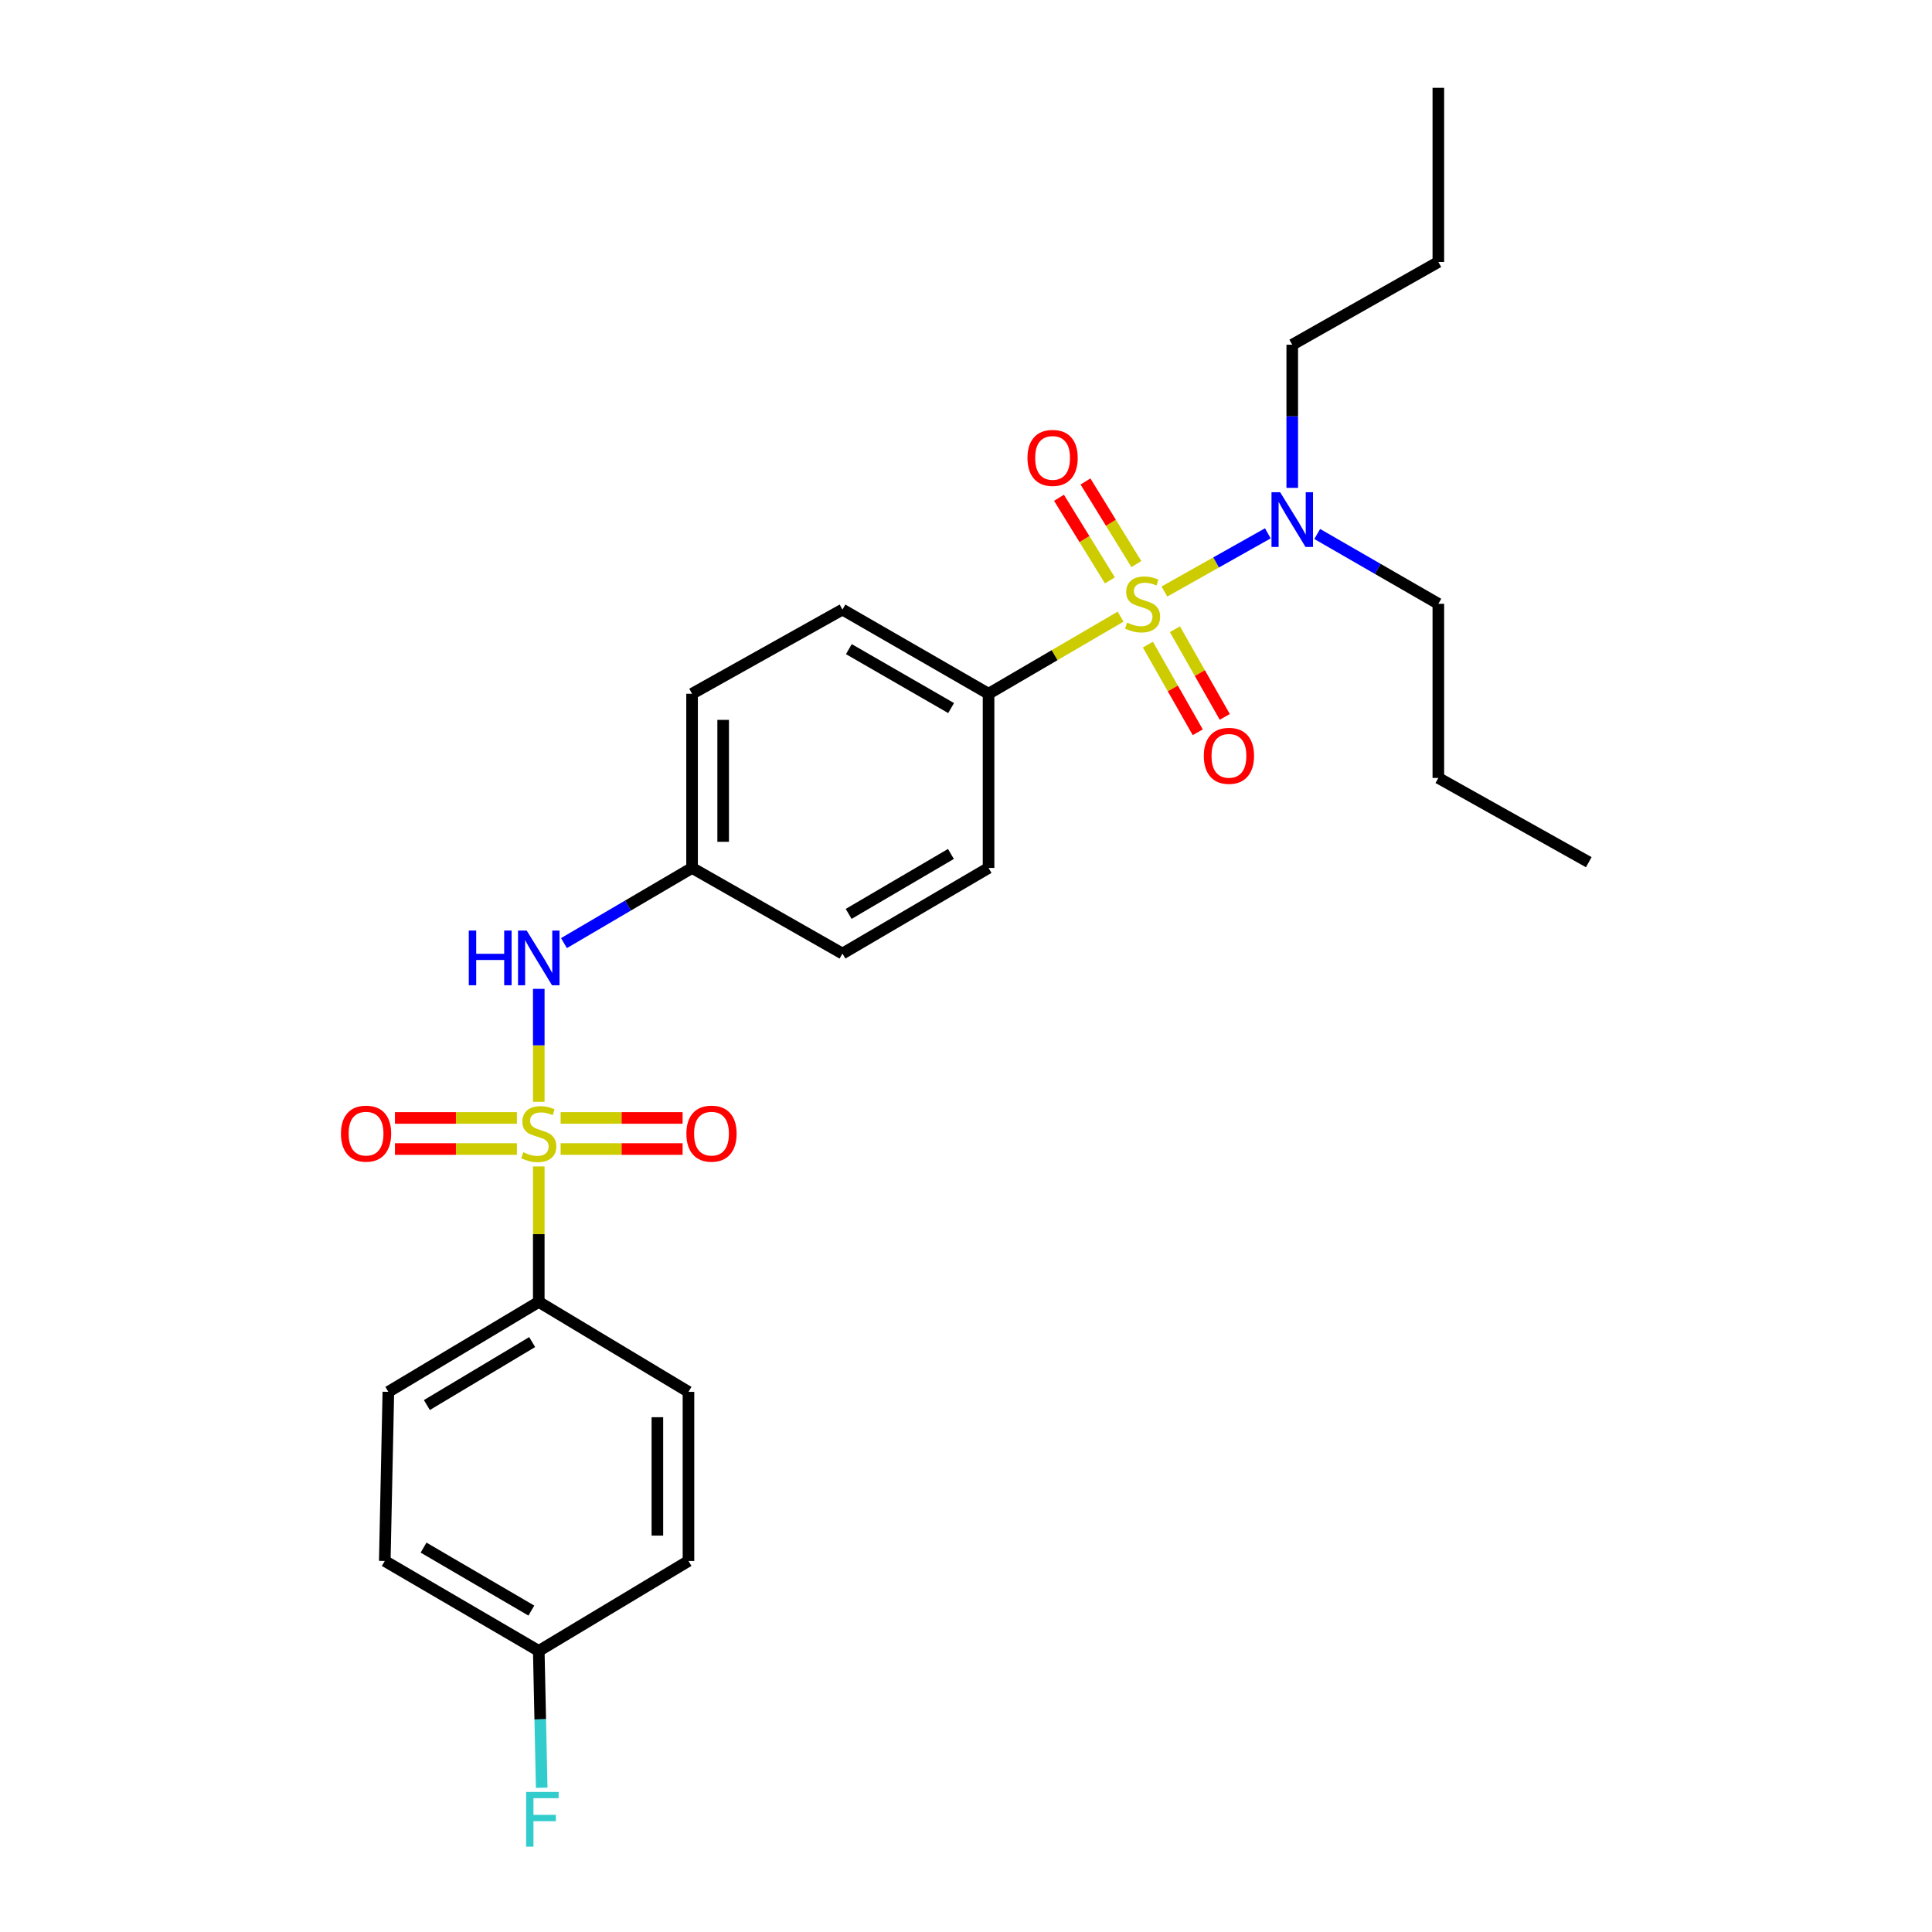 <?xml version='1.0' encoding='iso-8859-1'?>
<svg version='1.1' baseProfile='full'
              xmlns='http://www.w3.org/2000/svg'
                      xmlns:rdkit='http://www.rdkit.org/xml'
                      xmlns:xlink='http://www.w3.org/1999/xlink'
                  xml:space='preserve'
width='1000px' height='1000px' viewBox='0 0 1000 1000'>
<!-- END OF HEADER -->
<rect style='opacity:1.0;fill:#FFFFFF;stroke:none' width='1000' height='1000' x='0' y='0'> </rect>
<path class='bond-2' d='M 580.009,319.178 L 545.842,339.132' style='fill:none;fill-rule:evenodd;stroke:#CCCC00;stroke-width:6px;stroke-linecap:butt;stroke-linejoin:miter;stroke-opacity:1' />
<path class='bond-2' d='M 545.842,339.132 L 511.675,359.085' style='fill:none;fill-rule:evenodd;stroke:#000000;stroke-width:6px;stroke-linecap:butt;stroke-linejoin:miter;stroke-opacity:1' />
<path class='bond-4' d='M 602.699,306.169 L 629.464,291.112' style='fill:none;fill-rule:evenodd;stroke:#CCCC00;stroke-width:6px;stroke-linecap:butt;stroke-linejoin:miter;stroke-opacity:1' />
<path class='bond-4' d='M 629.464,291.112 L 656.228,276.056' style='fill:none;fill-rule:evenodd;stroke:#0000FF;stroke-width:6px;stroke-linecap:butt;stroke-linejoin:miter;stroke-opacity:1' />
<path class='bond-5' d='M 594.149,333.646 L 607.05,356.334' style='fill:none;fill-rule:evenodd;stroke:#CCCC00;stroke-width:6px;stroke-linecap:butt;stroke-linejoin:miter;stroke-opacity:1' />
<path class='bond-5' d='M 607.05,356.334 L 619.952,379.022' style='fill:none;fill-rule:evenodd;stroke:#FF0000;stroke-width:6px;stroke-linecap:butt;stroke-linejoin:miter;stroke-opacity:1' />
<path class='bond-5' d='M 608.14,325.69 L 621.041,348.378' style='fill:none;fill-rule:evenodd;stroke:#CCCC00;stroke-width:6px;stroke-linecap:butt;stroke-linejoin:miter;stroke-opacity:1' />
<path class='bond-5' d='M 621.041,348.378 L 633.943,371.066' style='fill:none;fill-rule:evenodd;stroke:#FF0000;stroke-width:6px;stroke-linecap:butt;stroke-linejoin:miter;stroke-opacity:1' />
<path class='bond-6' d='M 588.182,291.966 L 575.01,270.586' style='fill:none;fill-rule:evenodd;stroke:#CCCC00;stroke-width:6px;stroke-linecap:butt;stroke-linejoin:miter;stroke-opacity:1' />
<path class='bond-6' d='M 575.01,270.586 L 561.838,249.206' style='fill:none;fill-rule:evenodd;stroke:#FF0000;stroke-width:6px;stroke-linecap:butt;stroke-linejoin:miter;stroke-opacity:1' />
<path class='bond-6' d='M 574.479,300.408 L 561.307,279.028' style='fill:none;fill-rule:evenodd;stroke:#CCCC00;stroke-width:6px;stroke-linecap:butt;stroke-linejoin:miter;stroke-opacity:1' />
<path class='bond-6' d='M 561.307,279.028 L 548.135,257.648' style='fill:none;fill-rule:evenodd;stroke:#FF0000;stroke-width:6px;stroke-linecap:butt;stroke-linejoin:miter;stroke-opacity:1' />
<path class='bond-0' d='M 278.866,570.298 L 278.866,541.065' style='fill:none;fill-rule:evenodd;stroke:#CCCC00;stroke-width:6px;stroke-linecap:butt;stroke-linejoin:miter;stroke-opacity:1' />
<path class='bond-0' d='M 278.866,541.065 L 278.866,511.831' style='fill:none;fill-rule:evenodd;stroke:#0000FF;stroke-width:6px;stroke-linecap:butt;stroke-linejoin:miter;stroke-opacity:1' />
<path class='bond-3' d='M 278.866,603.75 L 278.866,638.805' style='fill:none;fill-rule:evenodd;stroke:#CCCC00;stroke-width:6px;stroke-linecap:butt;stroke-linejoin:miter;stroke-opacity:1' />
<path class='bond-3' d='M 278.866,638.805 L 278.866,673.861' style='fill:none;fill-rule:evenodd;stroke:#000000;stroke-width:6px;stroke-linecap:butt;stroke-linejoin:miter;stroke-opacity:1' />
<path class='bond-7' d='M 290.181,594.738 L 321.751,594.738' style='fill:none;fill-rule:evenodd;stroke:#CCCC00;stroke-width:6px;stroke-linecap:butt;stroke-linejoin:miter;stroke-opacity:1' />
<path class='bond-7' d='M 321.751,594.738 L 353.32,594.738' style='fill:none;fill-rule:evenodd;stroke:#FF0000;stroke-width:6px;stroke-linecap:butt;stroke-linejoin:miter;stroke-opacity:1' />
<path class='bond-7' d='M 290.181,578.643 L 321.751,578.643' style='fill:none;fill-rule:evenodd;stroke:#CCCC00;stroke-width:6px;stroke-linecap:butt;stroke-linejoin:miter;stroke-opacity:1' />
<path class='bond-7' d='M 321.751,578.643 L 353.32,578.643' style='fill:none;fill-rule:evenodd;stroke:#FF0000;stroke-width:6px;stroke-linecap:butt;stroke-linejoin:miter;stroke-opacity:1' />
<path class='bond-8' d='M 267.551,578.643 L 235.986,578.643' style='fill:none;fill-rule:evenodd;stroke:#CCCC00;stroke-width:6px;stroke-linecap:butt;stroke-linejoin:miter;stroke-opacity:1' />
<path class='bond-8' d='M 235.986,578.643 L 204.422,578.643' style='fill:none;fill-rule:evenodd;stroke:#FF0000;stroke-width:6px;stroke-linecap:butt;stroke-linejoin:miter;stroke-opacity:1' />
<path class='bond-8' d='M 267.551,594.738 L 235.986,594.738' style='fill:none;fill-rule:evenodd;stroke:#CCCC00;stroke-width:6px;stroke-linecap:butt;stroke-linejoin:miter;stroke-opacity:1' />
<path class='bond-8' d='M 235.986,594.738 L 204.422,594.738' style='fill:none;fill-rule:evenodd;stroke:#FF0000;stroke-width:6px;stroke-linecap:butt;stroke-linejoin:miter;stroke-opacity:1' />
<path class='bond-1' d='M 291.906,488.156 L 325.06,468.699' style='fill:none;fill-rule:evenodd;stroke:#0000FF;stroke-width:6px;stroke-linecap:butt;stroke-linejoin:miter;stroke-opacity:1' />
<path class='bond-1' d='M 325.06,468.699 L 358.213,449.242' style='fill:none;fill-rule:evenodd;stroke:#000000;stroke-width:6px;stroke-linecap:butt;stroke-linejoin:miter;stroke-opacity:1' />
<path class='bond-9' d='M 511.675,359.085 L 436.057,315.514' style='fill:none;fill-rule:evenodd;stroke:#000000;stroke-width:6px;stroke-linecap:butt;stroke-linejoin:miter;stroke-opacity:1' />
<path class='bond-9' d='M 492.297,366.495 L 439.365,335.995' style='fill:none;fill-rule:evenodd;stroke:#000000;stroke-width:6px;stroke-linecap:butt;stroke-linejoin:miter;stroke-opacity:1' />
<path class='bond-10' d='M 511.675,359.085 L 511.675,449.242' style='fill:none;fill-rule:evenodd;stroke:#000000;stroke-width:6px;stroke-linecap:butt;stroke-linejoin:miter;stroke-opacity:1' />
<path class='bond-11' d='M 278.866,673.861 L 201.013,720.419' style='fill:none;fill-rule:evenodd;stroke:#000000;stroke-width:6px;stroke-linecap:butt;stroke-linejoin:miter;stroke-opacity:1' />
<path class='bond-11' d='M 275.449,694.657 L 220.952,727.248' style='fill:none;fill-rule:evenodd;stroke:#000000;stroke-width:6px;stroke-linecap:butt;stroke-linejoin:miter;stroke-opacity:1' />
<path class='bond-12' d='M 278.866,673.861 L 356.353,720.419' style='fill:none;fill-rule:evenodd;stroke:#000000;stroke-width:6px;stroke-linecap:butt;stroke-linejoin:miter;stroke-opacity:1' />
<path class='bond-20' d='M 668.866,252.524 L 668.866,215.478' style='fill:none;fill-rule:evenodd;stroke:#0000FF;stroke-width:6px;stroke-linecap:butt;stroke-linejoin:miter;stroke-opacity:1' />
<path class='bond-20' d='M 668.866,215.478 L 668.866,178.432' style='fill:none;fill-rule:evenodd;stroke:#000000;stroke-width:6px;stroke-linecap:butt;stroke-linejoin:miter;stroke-opacity:1' />
<path class='bond-21' d='M 681.788,276.394 L 713.136,294.46' style='fill:none;fill-rule:evenodd;stroke:#0000FF;stroke-width:6px;stroke-linecap:butt;stroke-linejoin:miter;stroke-opacity:1' />
<path class='bond-21' d='M 713.136,294.46 L 744.484,312.527' style='fill:none;fill-rule:evenodd;stroke:#000000;stroke-width:6px;stroke-linecap:butt;stroke-linejoin:miter;stroke-opacity:1' />
<path class='bond-16' d='M 436.057,315.514 L 358.213,359.085' style='fill:none;fill-rule:evenodd;stroke:#000000;stroke-width:6px;stroke-linecap:butt;stroke-linejoin:miter;stroke-opacity:1' />
<path class='bond-15' d='M 511.675,449.242 L 436.057,493.565' style='fill:none;fill-rule:evenodd;stroke:#000000;stroke-width:6px;stroke-linecap:butt;stroke-linejoin:miter;stroke-opacity:1' />
<path class='bond-15' d='M 492.194,442.005 L 439.261,473.031' style='fill:none;fill-rule:evenodd;stroke:#000000;stroke-width:6px;stroke-linecap:butt;stroke-linejoin:miter;stroke-opacity:1' />
<path class='bond-17' d='M 201.013,720.419 L 199.162,807.956' style='fill:none;fill-rule:evenodd;stroke:#000000;stroke-width:6px;stroke-linecap:butt;stroke-linejoin:miter;stroke-opacity:1' />
<path class='bond-18' d='M 356.353,720.419 L 356.353,807.956' style='fill:none;fill-rule:evenodd;stroke:#000000;stroke-width:6px;stroke-linecap:butt;stroke-linejoin:miter;stroke-opacity:1' />
<path class='bond-18' d='M 340.258,733.549 L 340.258,794.825' style='fill:none;fill-rule:evenodd;stroke:#000000;stroke-width:6px;stroke-linecap:butt;stroke-linejoin:miter;stroke-opacity:1' />
<path class='bond-13' d='M 358.213,449.242 L 436.057,493.565' style='fill:none;fill-rule:evenodd;stroke:#000000;stroke-width:6px;stroke-linecap:butt;stroke-linejoin:miter;stroke-opacity:1' />
<path class='bond-26' d='M 358.213,449.242 L 358.213,359.085' style='fill:none;fill-rule:evenodd;stroke:#000000;stroke-width:6px;stroke-linecap:butt;stroke-linejoin:miter;stroke-opacity:1' />
<path class='bond-26' d='M 374.307,435.719 L 374.307,372.609' style='fill:none;fill-rule:evenodd;stroke:#000000;stroke-width:6px;stroke-linecap:butt;stroke-linejoin:miter;stroke-opacity:1' />
<path class='bond-14' d='M 278.866,854.514 L 356.353,807.956' style='fill:none;fill-rule:evenodd;stroke:#000000;stroke-width:6px;stroke-linecap:butt;stroke-linejoin:miter;stroke-opacity:1' />
<path class='bond-19' d='M 278.866,854.514 L 279.626,889.925' style='fill:none;fill-rule:evenodd;stroke:#000000;stroke-width:6px;stroke-linecap:butt;stroke-linejoin:miter;stroke-opacity:1' />
<path class='bond-19' d='M 279.626,889.925 L 280.385,925.336' style='fill:none;fill-rule:evenodd;stroke:#33CCCC;stroke-width:6px;stroke-linecap:butt;stroke-linejoin:miter;stroke-opacity:1' />
<path class='bond-27' d='M 278.866,854.514 L 199.162,807.956' style='fill:none;fill-rule:evenodd;stroke:#000000;stroke-width:6px;stroke-linecap:butt;stroke-linejoin:miter;stroke-opacity:1' />
<path class='bond-27' d='M 275.029,833.633 L 219.236,801.042' style='fill:none;fill-rule:evenodd;stroke:#000000;stroke-width:6px;stroke-linecap:butt;stroke-linejoin:miter;stroke-opacity:1' />
<path class='bond-22' d='M 668.866,178.432 L 744.484,135.593' style='fill:none;fill-rule:evenodd;stroke:#000000;stroke-width:6px;stroke-linecap:butt;stroke-linejoin:miter;stroke-opacity:1' />
<path class='bond-23' d='M 744.484,312.527 L 744.484,402.666' style='fill:none;fill-rule:evenodd;stroke:#000000;stroke-width:6px;stroke-linecap:butt;stroke-linejoin:miter;stroke-opacity:1' />
<path class='bond-24' d='M 744.484,135.593 L 744.484,45.455' style='fill:none;fill-rule:evenodd;stroke:#000000;stroke-width:6px;stroke-linecap:butt;stroke-linejoin:miter;stroke-opacity:1' />
<path class='bond-25' d='M 744.484,402.666 L 822.346,446.265' style='fill:none;fill-rule:evenodd;stroke:#000000;stroke-width:6px;stroke-linecap:butt;stroke-linejoin:miter;stroke-opacity:1' />
<path  class='atom-0' d='M 583.397 322.247
Q 583.717 322.367, 585.037 322.927
Q 586.357 323.487, 587.797 323.847
Q 589.277 324.167, 590.717 324.167
Q 593.397 324.167, 594.957 322.887
Q 596.517 321.567, 596.517 319.287
Q 596.517 317.727, 595.717 316.767
Q 594.957 315.807, 593.757 315.287
Q 592.557 314.767, 590.557 314.167
Q 588.037 313.407, 586.517 312.687
Q 585.037 311.967, 583.957 310.447
Q 582.917 308.927, 582.917 306.367
Q 582.917 302.807, 585.317 300.607
Q 587.757 298.407, 592.557 298.407
Q 595.837 298.407, 599.557 299.967
L 598.637 303.047
Q 595.237 301.647, 592.677 301.647
Q 589.917 301.647, 588.397 302.807
Q 586.877 303.927, 586.917 305.887
Q 586.917 307.407, 587.677 308.327
Q 588.477 309.247, 589.597 309.767
Q 590.757 310.287, 592.677 310.887
Q 595.237 311.687, 596.757 312.487
Q 598.277 313.287, 599.357 314.927
Q 600.477 316.527, 600.477 319.287
Q 600.477 323.207, 597.837 325.327
Q 595.237 327.407, 590.877 327.407
Q 588.357 327.407, 586.437 326.847
Q 584.557 326.327, 582.317 325.407
L 583.397 322.247
' fill='#CCCC00'/>
<path  class='atom-1' d='M 270.866 596.41
Q 271.186 596.53, 272.506 597.09
Q 273.826 597.65, 275.266 598.01
Q 276.746 598.33, 278.186 598.33
Q 280.866 598.33, 282.426 597.05
Q 283.986 595.73, 283.986 593.45
Q 283.986 591.89, 283.186 590.93
Q 282.426 589.97, 281.226 589.45
Q 280.026 588.93, 278.026 588.33
Q 275.506 587.57, 273.986 586.85
Q 272.506 586.13, 271.426 584.61
Q 270.386 583.09, 270.386 580.53
Q 270.386 576.97, 272.786 574.77
Q 275.226 572.57, 280.026 572.57
Q 283.306 572.57, 287.026 574.13
L 286.106 577.21
Q 282.706 575.81, 280.146 575.81
Q 277.386 575.81, 275.866 576.97
Q 274.346 578.09, 274.386 580.05
Q 274.386 581.57, 275.146 582.49
Q 275.946 583.41, 277.066 583.93
Q 278.226 584.45, 280.146 585.05
Q 282.706 585.85, 284.226 586.65
Q 285.746 587.45, 286.826 589.09
Q 287.946 590.69, 287.946 593.45
Q 287.946 597.37, 285.306 599.49
Q 282.706 601.57, 278.346 601.57
Q 275.826 601.57, 273.906 601.01
Q 272.026 600.49, 269.786 599.57
L 270.866 596.41
' fill='#CCCC00'/>
<path  class='atom-2' d='M 242.646 481.649
L 246.486 481.649
L 246.486 493.689
L 260.966 493.689
L 260.966 481.649
L 264.806 481.649
L 264.806 509.969
L 260.966 509.969
L 260.966 496.889
L 246.486 496.889
L 246.486 509.969
L 242.646 509.969
L 242.646 481.649
' fill='#0000FF'/>
<path  class='atom-2' d='M 272.606 481.649
L 281.886 496.649
Q 282.806 498.129, 284.286 500.809
Q 285.766 503.489, 285.846 503.649
L 285.846 481.649
L 289.606 481.649
L 289.606 509.969
L 285.726 509.969
L 275.766 493.569
Q 274.606 491.649, 273.366 489.449
Q 272.166 487.249, 271.806 486.569
L 271.806 509.969
L 268.126 509.969
L 268.126 481.649
L 272.606 481.649
' fill='#0000FF'/>
<path  class='atom-5' d='M 662.606 254.786
L 671.886 269.786
Q 672.806 271.266, 674.286 273.946
Q 675.766 276.626, 675.846 276.786
L 675.846 254.786
L 679.606 254.786
L 679.606 283.106
L 675.726 283.106
L 665.766 266.706
Q 664.606 264.786, 663.366 262.586
Q 662.166 260.386, 661.806 259.706
L 661.806 283.106
L 658.126 283.106
L 658.126 254.786
L 662.606 254.786
' fill='#0000FF'/>
<path  class='atom-6' d='M 623.096 391.212
Q 623.096 384.412, 626.456 380.612
Q 629.816 376.812, 636.096 376.812
Q 642.376 376.812, 645.736 380.612
Q 649.096 384.412, 649.096 391.212
Q 649.096 398.092, 645.696 402.012
Q 642.296 405.892, 636.096 405.892
Q 629.856 405.892, 626.456 402.012
Q 623.096 398.132, 623.096 391.212
M 636.096 402.692
Q 640.416 402.692, 642.736 399.812
Q 645.096 396.892, 645.096 391.212
Q 645.096 385.652, 642.736 382.852
Q 640.416 380.012, 636.096 380.012
Q 631.776 380.012, 629.416 382.812
Q 627.096 385.612, 627.096 391.212
Q 627.096 396.932, 629.416 399.812
Q 631.776 402.692, 636.096 402.692
' fill='#FF0000'/>
<path  class='atom-7' d='M 531.821 237.007
Q 531.821 230.207, 535.181 226.407
Q 538.541 222.607, 544.821 222.607
Q 551.101 222.607, 554.461 226.407
Q 557.821 230.207, 557.821 237.007
Q 557.821 243.887, 554.421 247.807
Q 551.021 251.687, 544.821 251.687
Q 538.581 251.687, 535.181 247.807
Q 531.821 243.927, 531.821 237.007
M 544.821 248.487
Q 549.141 248.487, 551.461 245.607
Q 553.821 242.687, 553.821 237.007
Q 553.821 231.447, 551.461 228.647
Q 549.141 225.807, 544.821 225.807
Q 540.501 225.807, 538.141 228.607
Q 535.821 231.407, 535.821 237.007
Q 535.821 242.727, 538.141 245.607
Q 540.501 248.487, 544.821 248.487
' fill='#FF0000'/>
<path  class='atom-8' d='M 355.272 586.77
Q 355.272 579.97, 358.632 576.17
Q 361.992 572.37, 368.272 572.37
Q 374.552 572.37, 377.912 576.17
Q 381.272 579.97, 381.272 586.77
Q 381.272 593.65, 377.872 597.57
Q 374.472 601.45, 368.272 601.45
Q 362.032 601.45, 358.632 597.57
Q 355.272 593.69, 355.272 586.77
M 368.272 598.25
Q 372.592 598.25, 374.912 595.37
Q 377.272 592.45, 377.272 586.77
Q 377.272 581.21, 374.912 578.41
Q 372.592 575.57, 368.272 575.57
Q 363.952 575.57, 361.592 578.37
Q 359.272 581.17, 359.272 586.77
Q 359.272 592.49, 361.592 595.37
Q 363.952 598.25, 368.272 598.25
' fill='#FF0000'/>
<path  class='atom-9' d='M 176.47 586.77
Q 176.47 579.97, 179.83 576.17
Q 183.19 572.37, 189.47 572.37
Q 195.75 572.37, 199.11 576.17
Q 202.47 579.97, 202.47 586.77
Q 202.47 593.65, 199.07 597.57
Q 195.67 601.45, 189.47 601.45
Q 183.23 601.45, 179.83 597.57
Q 176.47 593.69, 176.47 586.77
M 189.47 598.25
Q 193.79 598.25, 196.11 595.37
Q 198.47 592.45, 198.47 586.77
Q 198.47 581.21, 196.11 578.41
Q 193.79 575.57, 189.47 575.57
Q 185.15 575.57, 182.79 578.37
Q 180.47 581.17, 180.47 586.77
Q 180.47 592.49, 182.79 595.37
Q 185.15 598.25, 189.47 598.25
' fill='#FF0000'/>
<path  class='atom-20' d='M 272.315 927.515
L 289.155 927.515
L 289.155 930.755
L 276.115 930.755
L 276.115 939.355
L 287.715 939.355
L 287.715 942.635
L 276.115 942.635
L 276.115 955.835
L 272.315 955.835
L 272.315 927.515
' fill='#33CCCC'/>
</svg>
